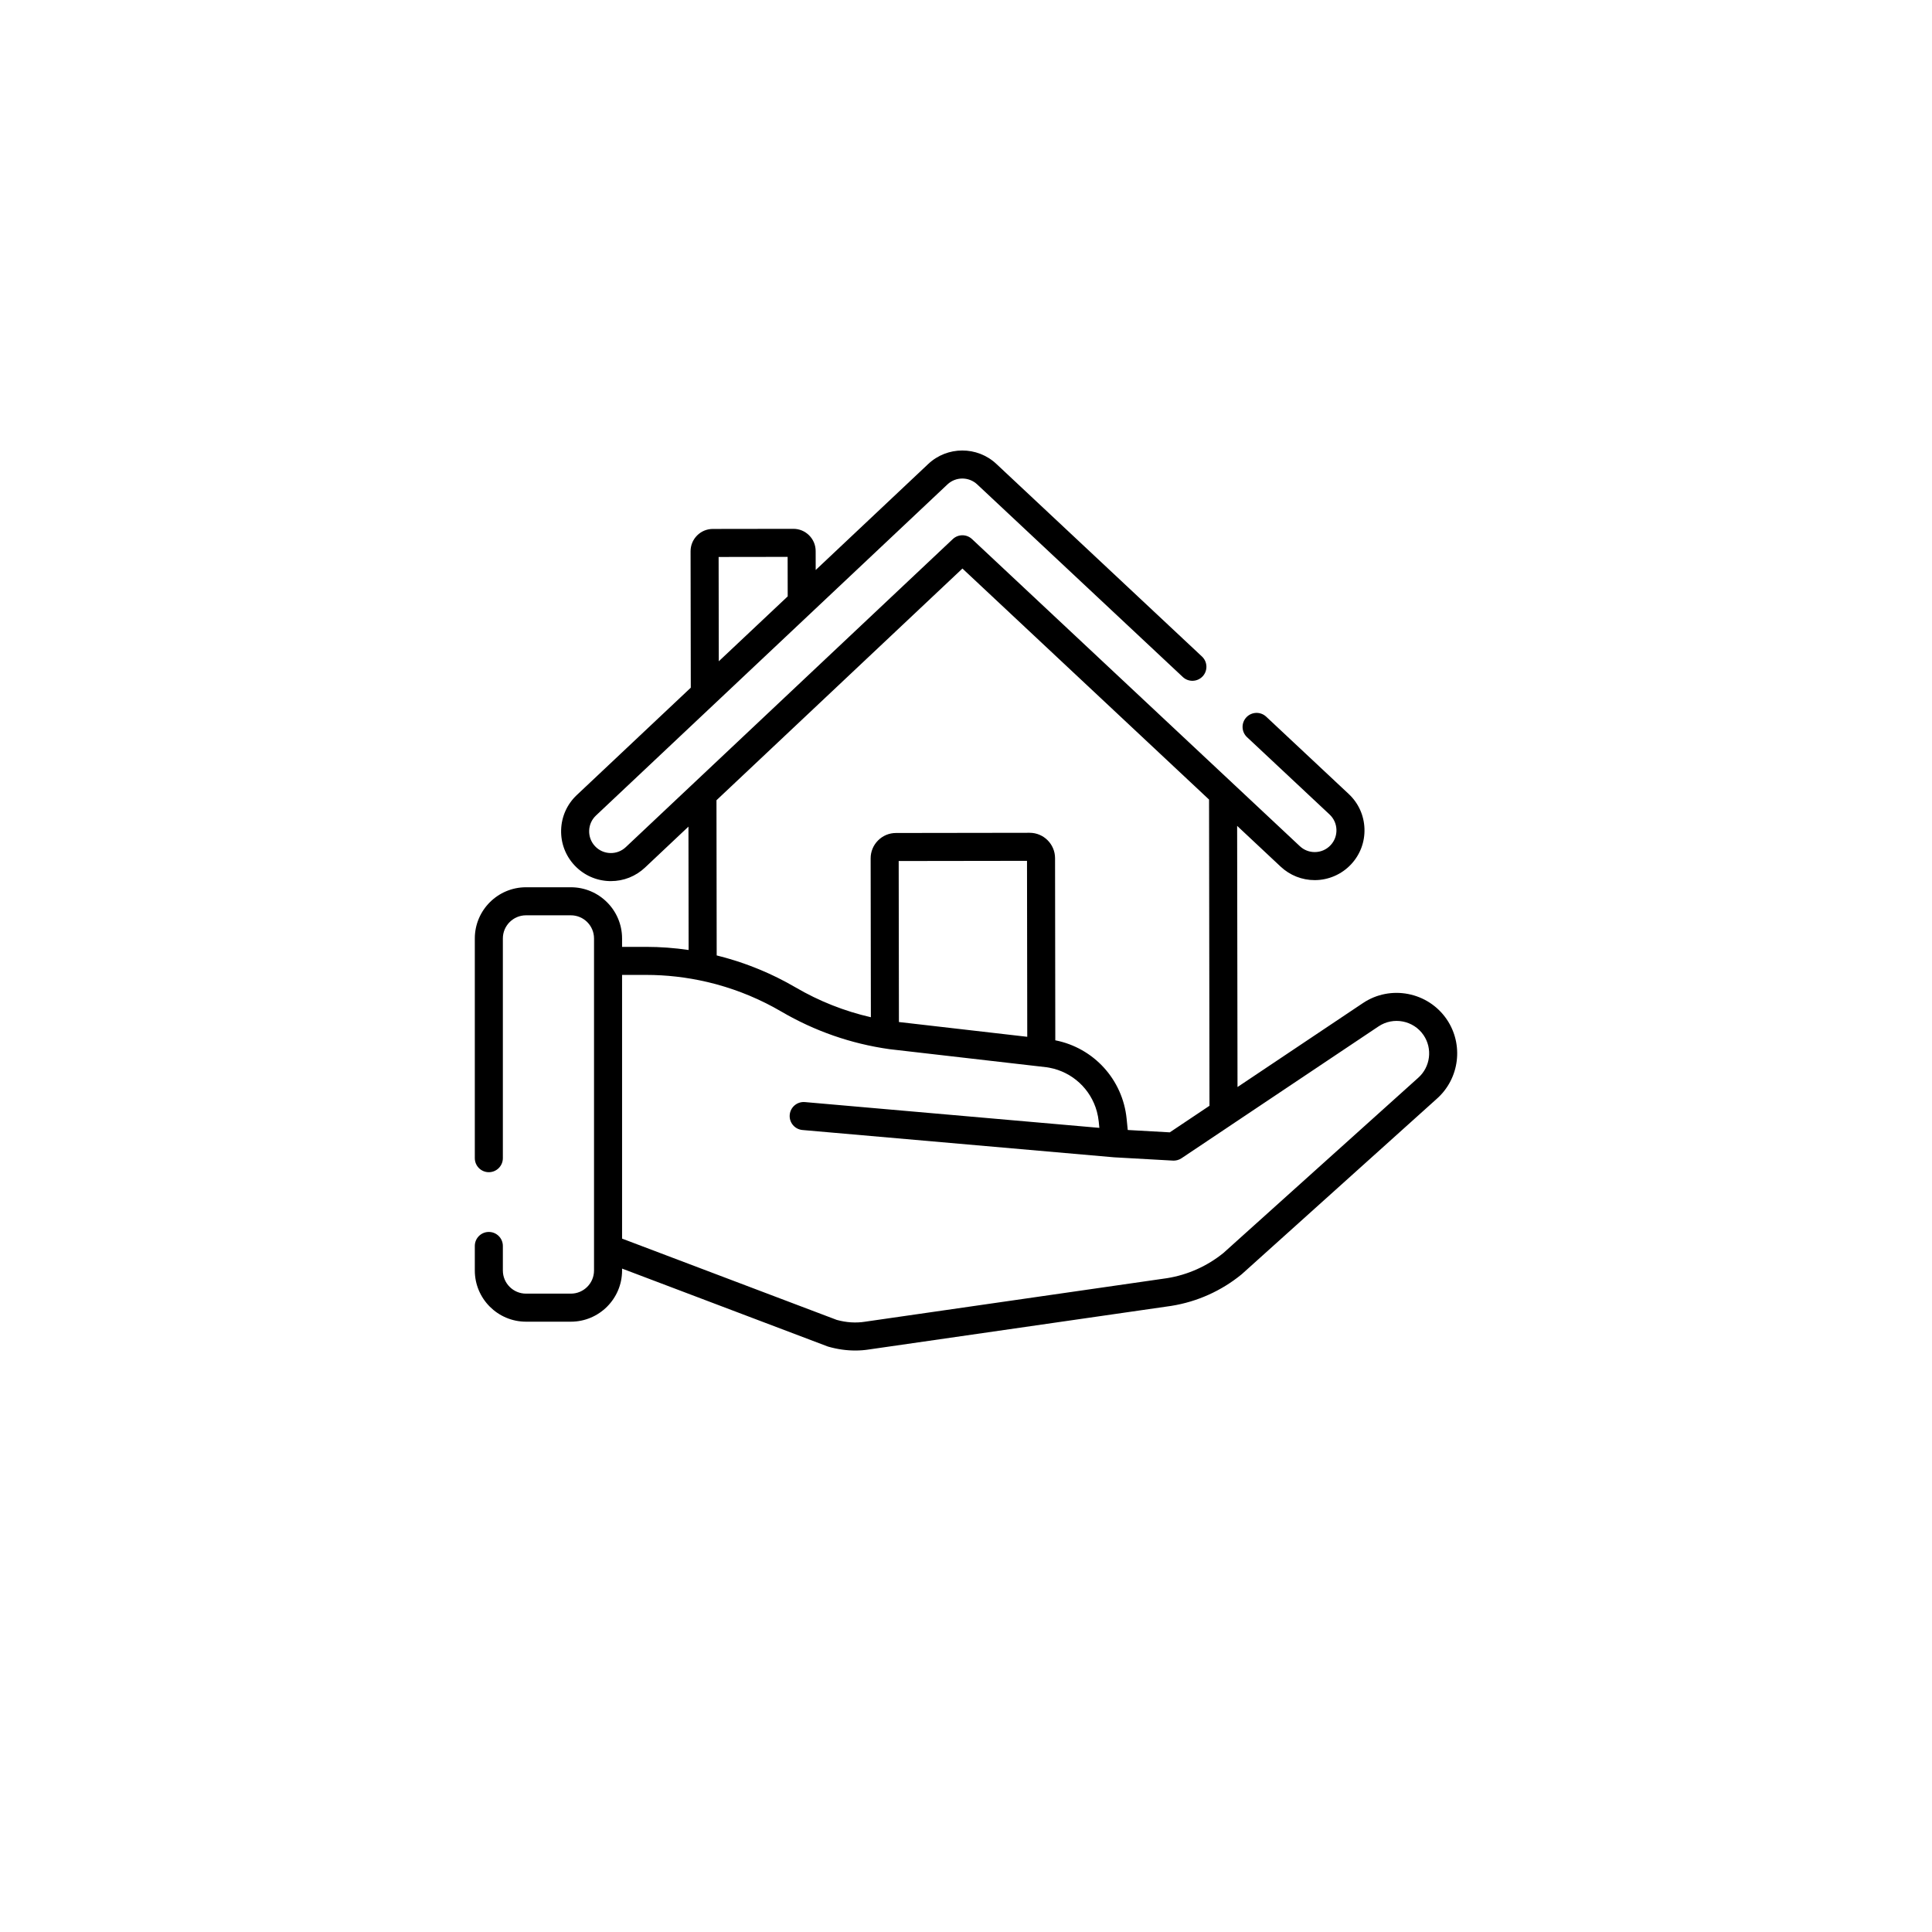<svg width="118" height="118" viewBox="0 0 118 118" fill="none" xmlns="http://www.w3.org/2000/svg">
<g filter="url(#filter0_d_9573_2103)">
<circle cx="59" cy="55" r="55" fill="white"/>
</g>
<path d="M88.362 62.258C87.22 60.581 84.922 60.137 83.24 61.267L75.583 66.392L75.56 50.441L78.221 52.934C78.786 53.463 79.524 53.755 80.298 53.755C80.299 53.755 80.301 53.755 80.303 53.755C81.139 53.754 81.946 53.403 82.517 52.793C83.072 52.201 83.364 51.428 83.337 50.616C83.311 49.804 82.97 49.051 82.377 48.496L77.334 43.772C76.989 43.449 76.447 43.466 76.123 43.812C75.8 44.157 75.818 44.699 76.163 45.022L81.206 49.746C81.465 49.989 81.614 50.317 81.625 50.672C81.637 51.026 81.51 51.364 81.267 51.622C81.014 51.892 80.671 52.041 80.3 52.042C80.299 52.042 80.299 52.042 80.298 52.042C79.96 52.042 79.638 51.915 79.391 51.683L79.391 51.683L59.366 32.924C59.036 32.615 58.523 32.615 58.193 32.926L38.22 51.741C37.962 51.984 37.625 52.111 37.271 52.101C36.916 52.091 36.587 51.943 36.344 51.685C36.101 51.427 35.973 51.09 35.984 50.735C35.994 50.381 36.142 50.052 36.4 49.809L57.866 29.587C58.375 29.108 59.173 29.107 59.684 29.585L72.242 41.349C72.587 41.673 73.129 41.655 73.453 41.31C73.776 40.965 73.758 40.423 73.413 40.099L60.855 28.335C59.686 27.24 57.858 27.242 56.692 28.34L49.82 34.814L49.818 33.659C49.818 33.295 49.675 32.953 49.418 32.697C49.161 32.44 48.819 32.299 48.456 32.299C48.455 32.299 48.455 32.299 48.454 32.299L43.538 32.306C43.174 32.306 42.832 32.448 42.575 32.706C42.319 32.964 42.177 33.306 42.178 33.67L42.191 42.001L35.226 48.562C34.635 49.119 34.296 49.873 34.272 50.684C34.247 51.496 34.541 52.269 35.097 52.859C35.654 53.45 36.408 53.789 37.219 53.814C37.251 53.815 37.282 53.815 37.313 53.815C38.09 53.815 38.827 53.523 39.395 52.988L42.049 50.487L42.059 58.022C41.201 57.897 40.332 57.831 39.459 57.831H37.994V57.317C37.994 55.593 36.591 54.191 34.867 54.191H32.127C30.403 54.191 29 55.593 29 57.317V70.737C29 71.21 29.383 71.594 29.856 71.594C30.329 71.594 30.713 71.21 30.713 70.737V57.317C30.713 56.538 31.347 55.904 32.127 55.904H34.867C35.647 55.904 36.281 56.538 36.281 57.317V58.687V76.241V77.598C36.281 78.377 35.647 79.011 34.867 79.011H32.127C31.347 79.011 30.713 78.377 30.713 77.598V76.099C30.713 75.626 30.329 75.243 29.856 75.243C29.383 75.243 29 75.626 29 76.099V77.598C29 79.322 30.403 80.724 32.127 80.724H34.867C36.591 80.724 37.994 79.322 37.994 77.598V77.481L50.535 82.231C50.559 82.24 50.582 82.247 50.606 82.254C51.151 82.408 51.696 82.485 52.234 82.485C52.526 82.485 52.815 82.463 53.101 82.417L71.532 79.76C71.537 79.76 71.541 79.759 71.545 79.758C73.112 79.508 74.591 78.846 75.82 77.843C75.831 77.834 75.841 77.825 75.852 77.816L87.759 67.106C89.146 65.875 89.405 63.791 88.362 62.258ZM48.106 34.012L48.11 36.425L43.901 40.389L43.891 34.018L48.106 34.012ZM58.782 34.724L73.845 48.835L73.871 67.537L71.447 69.16L68.879 69.016L68.811 68.334C68.572 65.932 66.799 63.999 64.454 63.538L64.439 52.412C64.437 51.558 63.742 50.864 62.889 50.864C62.888 50.864 62.887 50.864 62.886 50.864L54.724 50.876C54.31 50.876 53.921 51.038 53.629 51.331C53.336 51.624 53.175 52.014 53.176 52.428L53.19 62.129C51.573 61.759 50.029 61.148 48.586 60.304C48.405 60.199 48.224 60.097 48.04 59.998C47.969 59.96 47.896 59.923 47.824 59.886C47.712 59.828 47.601 59.769 47.488 59.713C47.399 59.669 47.308 59.626 47.217 59.583C47.121 59.538 47.025 59.492 46.929 59.448C46.83 59.403 46.731 59.361 46.632 59.318C46.541 59.279 46.451 59.239 46.36 59.202C46.258 59.16 46.155 59.119 46.052 59.079C45.961 59.043 45.87 59.008 45.779 58.974C45.677 58.936 45.575 58.899 45.473 58.863C45.377 58.829 45.281 58.796 45.184 58.764C45.086 58.731 44.988 58.699 44.889 58.668C44.784 58.635 44.678 58.603 44.573 58.572C44.482 58.545 44.391 58.519 44.3 58.493C44.181 58.46 44.061 58.429 43.941 58.398C43.885 58.384 43.829 58.368 43.773 58.354L43.76 48.876L58.782 34.724ZM62.741 63.324L55.578 62.499L54.903 62.422L54.889 52.588L62.726 52.577L62.741 63.324ZM86.618 65.829L74.722 76.528C73.731 77.332 72.542 77.864 71.281 78.066L52.858 80.722C52.854 80.722 52.85 80.723 52.846 80.724L52.834 80.726C52.276 80.814 51.694 80.777 51.106 80.615L37.994 75.65V59.544H39.459C40.707 59.544 41.946 59.688 43.152 59.967C43.197 59.978 43.242 59.988 43.287 59.999C43.435 60.035 43.583 60.072 43.73 60.111C43.743 60.115 43.755 60.119 43.768 60.122C43.916 60.163 44.063 60.205 44.209 60.25C44.236 60.258 44.262 60.265 44.288 60.273C44.444 60.322 44.599 60.372 44.754 60.425C44.77 60.43 44.785 60.436 44.801 60.441C45.123 60.552 45.441 60.673 45.755 60.804C45.772 60.812 45.789 60.819 45.807 60.826C45.963 60.892 46.119 60.96 46.274 61.031C46.278 61.032 46.282 61.035 46.286 61.036C46.436 61.105 46.584 61.176 46.732 61.25C46.749 61.258 46.766 61.267 46.784 61.275C46.928 61.347 47.071 61.422 47.213 61.498C47.24 61.513 47.267 61.528 47.293 61.542C47.437 61.62 47.58 61.7 47.721 61.783C49.759 62.975 51.977 63.747 54.315 64.078C54.322 64.079 54.33 64.08 54.337 64.081L63.932 65.185C63.986 65.193 64.038 65.202 64.091 65.212C65.503 65.477 66.618 66.521 66.991 67.88C67.046 68.081 67.085 68.29 67.107 68.503L67.145 68.886L49.161 67.311C48.69 67.27 48.275 67.618 48.233 68.089C48.192 68.56 48.541 68.976 49.012 69.017L68.024 70.683C68.029 70.683 68.033 70.683 68.038 70.683C68.042 70.684 68.047 70.685 68.051 70.685L71.637 70.886C71.653 70.887 71.669 70.887 71.685 70.887C71.702 70.887 71.719 70.885 71.735 70.884C71.754 70.882 71.774 70.882 71.793 70.879C71.818 70.876 71.843 70.871 71.868 70.865C71.886 70.861 71.904 70.858 71.922 70.853C71.949 70.845 71.975 70.835 72.002 70.824C72.016 70.818 72.031 70.814 72.045 70.807C72.085 70.789 72.124 70.767 72.161 70.743L75.205 68.706L75.205 68.705L84.194 62.69C85.098 62.082 86.332 62.321 86.945 63.221C87.506 64.045 87.367 65.165 86.618 65.829Z" fill="black"/>
<defs>
<filter id="filter0_d_9573_2103" x="0" y="0" width="118" height="118" filterUnits="userSpaceOnUse" color-interpolation-filters="sRGB">
<feFlood flood-opacity="0" result="BackgroundImageFix"/>
<feColorMatrix in="SourceAlpha" type="matrix" values="0 0 0 0 0 0 0 0 0 0 0 0 0 0 0 0 0 0 127 0" result="hardAlpha"/>
<feOffset dy="4"/>
<feGaussianBlur stdDeviation="2"/>
<feComposite in2="hardAlpha" operator="out"/>
<feColorMatrix type="matrix" values="0 0 0 0 0 0 0 0 0 0 0 0 0 0 0 0 0 0 0.25 0"/>
<feBlend mode="normal" in2="BackgroundImageFix" result="effect1_dropShadow_9573_2103"/>
<feBlend mode="normal" in="SourceGraphic" in2="effect1_dropShadow_9573_2103" result="shape"/>
</filter>
</defs>
</svg>
